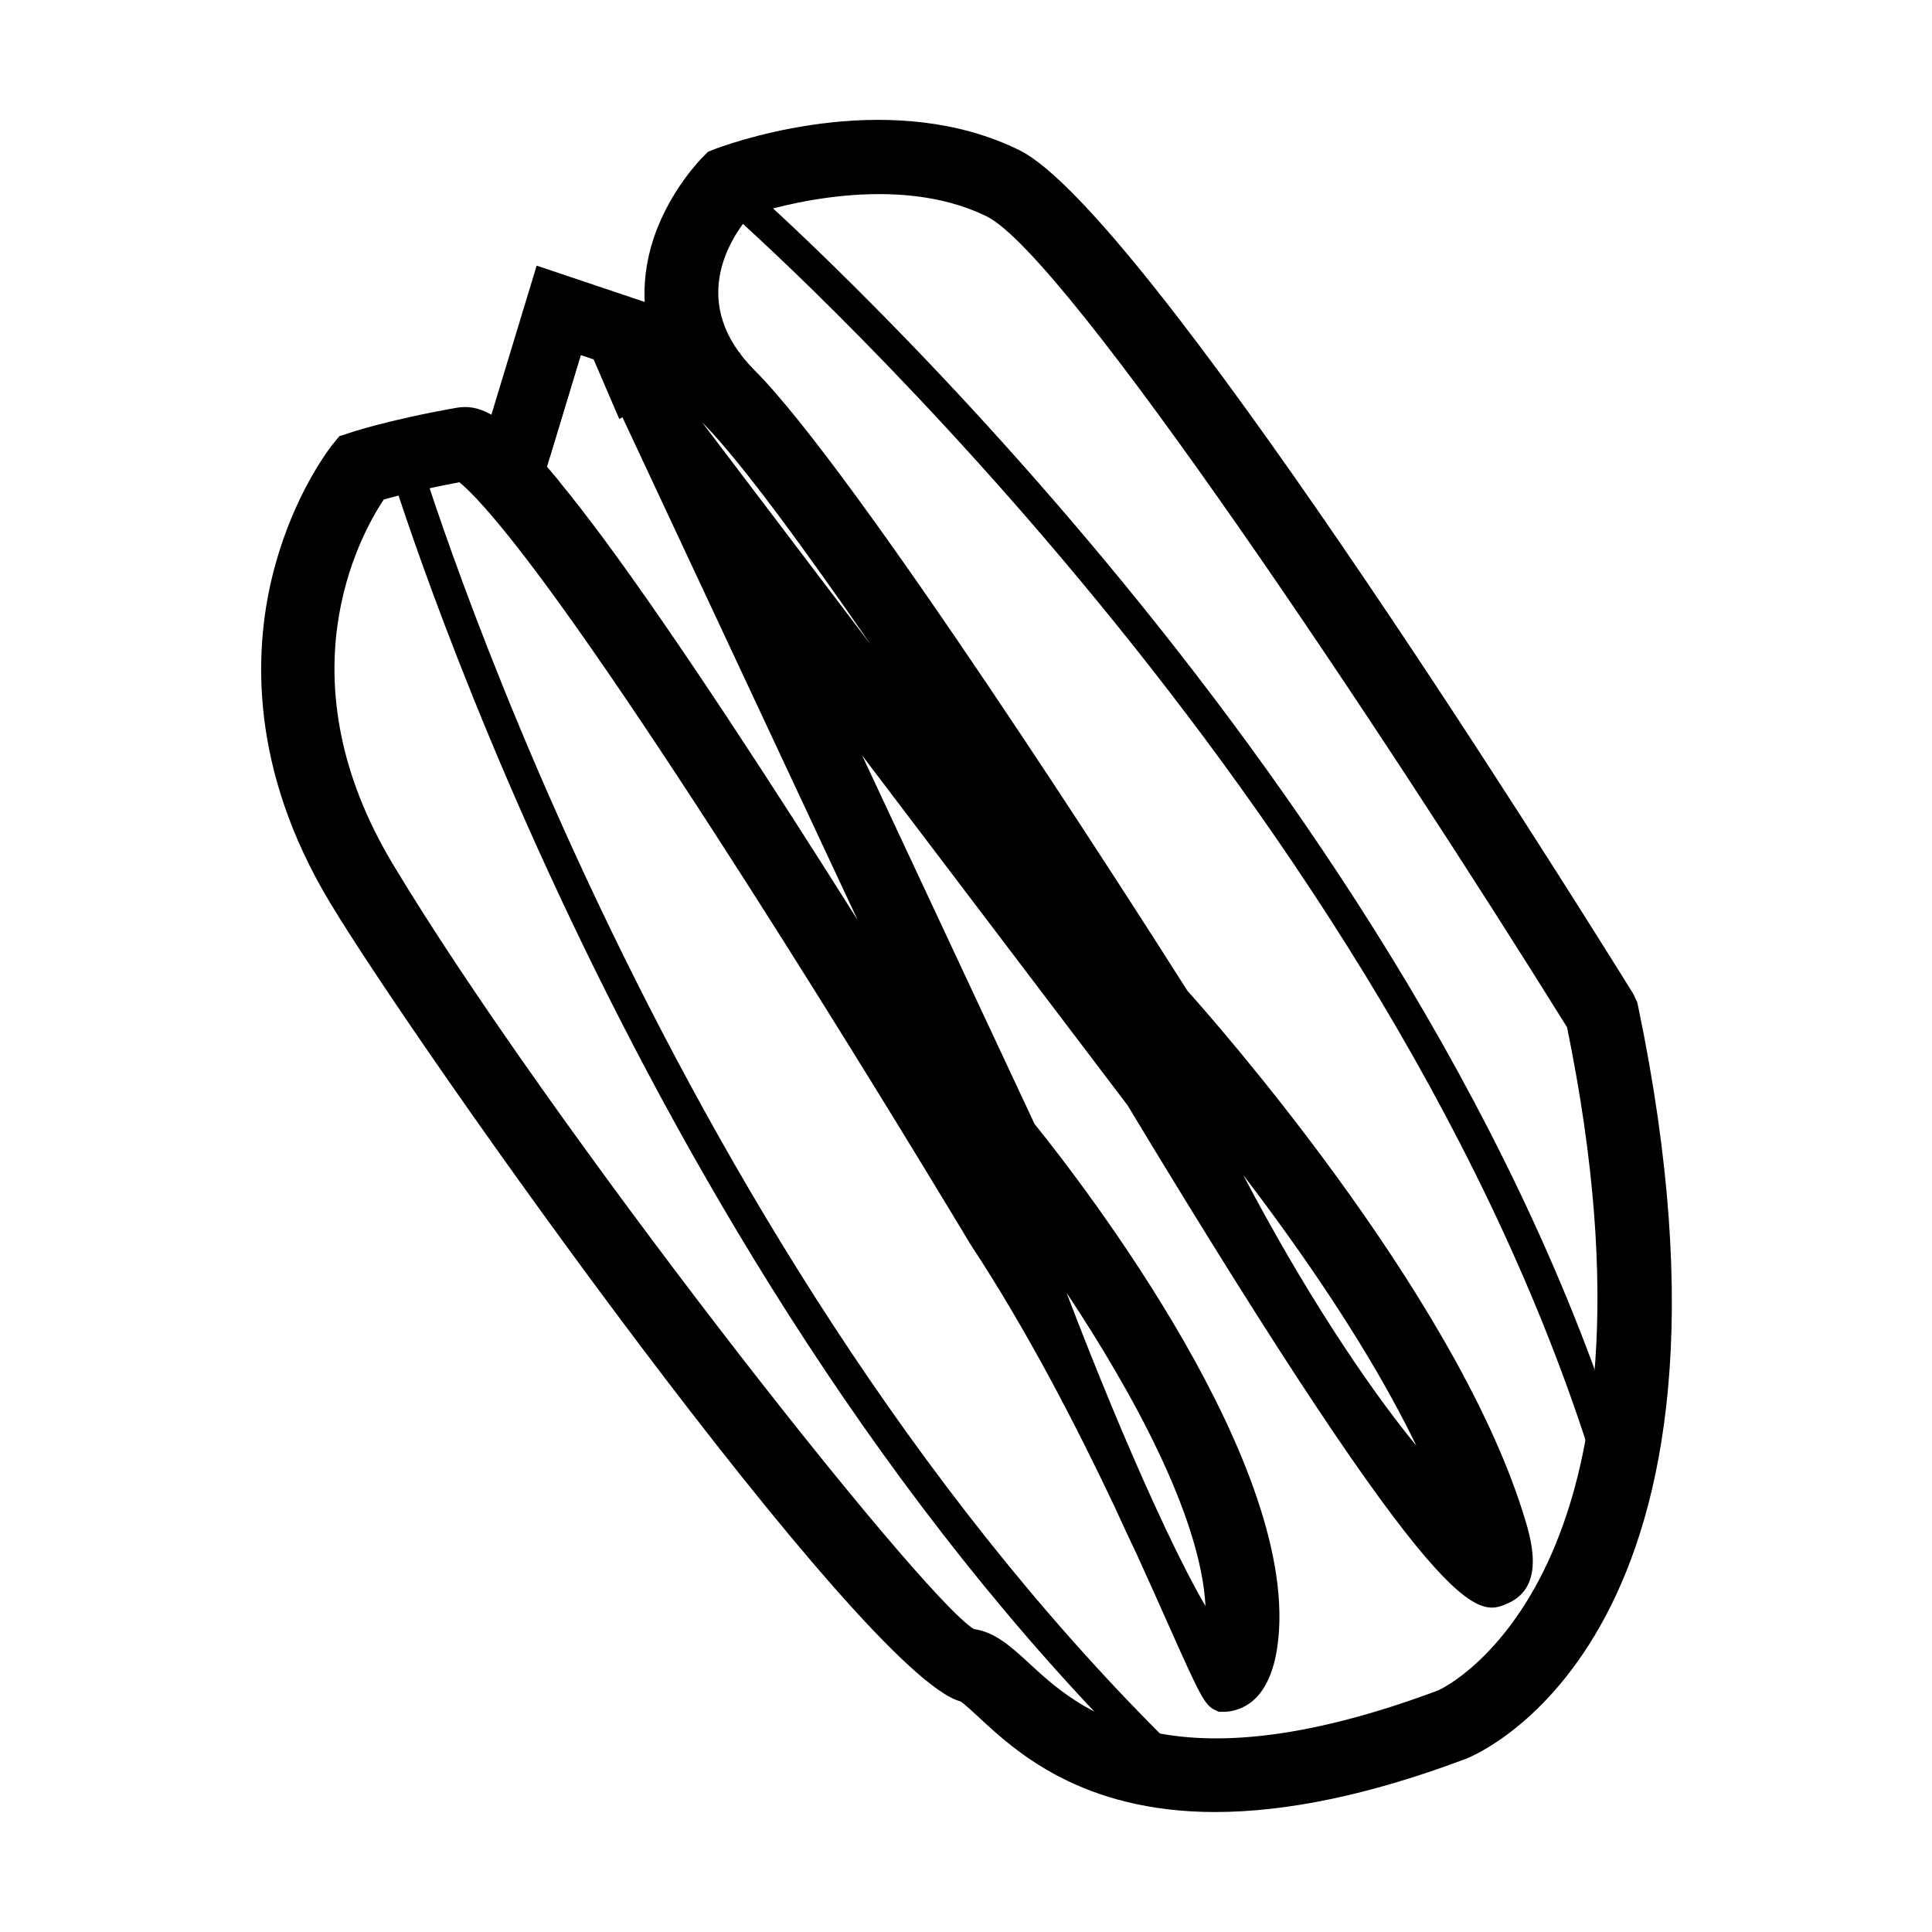 <?xml version="1.0" encoding="UTF-8"?>
<!-- Uploaded to: SVG Repo, www.svgrepo.com, Generator: SVG Repo Mixer Tools -->
<svg fill="#000000" width="800px" height="800px" version="1.1" viewBox="144 144 512 512" xmlns="http://www.w3.org/2000/svg">
 <g>
  <path d="m573.3 411.56-0.195-0.883-0.438-0.734c-13.062-21.031-128.54-205.9-160.67-221.75-33.402-16.484-74.875-0.828-76.641-0.195l-0.977 0.395-0.734 0.73c-0.293 0.344-7.926 8.02-11.789 19.562-2.691 8.168-3.914 19.418 2.398 31.398 1.078 2.055 2.398 4.207 4.012 6.309 1.223 1.664 2.641 3.375 4.258 5.039 0.344 0.395 0.734 0.781 1.125 1.176l0.832 0.832c28.363 29.297 111.46 160.37 112.29 161.69l0.539 0.684c0.637 0.734 67.102 74.387 85.883 132.25-18.156-13.027-52.566-62.758-78.105-119.19l-131.28-173.09-5.578-7.336-5.09-6.699-5.039-6.648-5.34-7.043c-0.328-0.098-0.648-0.191-0.977-0.289l2.941 6.301 5.57 11.93 6.262 13.352v0.051l88.832 189.77 0.637 1.027c0.684 0.832 68.422 83.684 61.969 128.19-0.293 2.004-0.637 3.231-0.926 4.012-9.734-7.188-34.43-63.871-52.672-114.93l-0.395-0.883c-0.684-1.176-71.406-119.29-113.81-176.71-4.402-5.918-8.168-10.809-11.492-14.816-0.293-0.438-0.637-0.883-0.977-1.27-0.926-1.125-1.859-2.203-2.691-3.18-1.371-1.566-2.594-2.984-3.769-4.207-8.801-9.441-12.52-10.078-15.602-9.488-17.559 3.129-27.094 6.309-27.488 6.453l-1.371 0.438-0.926 1.125c-0.395 0.539-10.125 12.863-15.062 33.355-4.5 18.781-5.621 48.32 14.723 82.215 29.785 49.691 146.87 209.72 164.53 209.72 1.176 0.195 4.402 3.18 6.75 5.379 9.391 8.707 25.578 23.719 59.277 23.719 16.727 0 37.754-3.668 64.41-13.695h0.051c3.176-1.223 76.637-31.641 42.742-194.06zm-46.266 184.92c-74.684 27.977-99.973 4.551-113.56-8.07-4.644-4.258-8.312-7.68-12.812-7.926-13.984-6.262-116.89-138.56-156.75-205.02-32.672-54.48-6.555-95.809-1.223-103.3 3.129-0.926 11.445-3.231 24.113-5.527 1.516 0.684 7.582 4.746 25.527 29.051 40.84 55.312 108.43 167.8 113.03 175.48 35.383 53.742 59.102 119.95 62.75 121.59h0.539c7.238-0.734 8.609-9.977 9.047-13.008 6.898-47.344-57.418-127.55-63.676-135.28l-65.504-139.97 98.355 129.66c82.07 136.06 90.332 132.25 94.832 130.25 5.578-2.543 3.769-10.078 1.176-18.242-18.535-58.645-82.559-130.49-88.086-136.6-5.871-9.246-86.324-135.97-114.2-163.89-22.348-22.305-4.644-44.508-0.684-48.859 6.309-2.203 40.891-13.059 67.738 0.145 24.992 12.324 120.8 160.42 156.26 217.45 31.402 151.91-35.406 181.5-36.871 182.09z"/>
  <path d="m466.09 624.21c-35.609 0-53.168-16.273-62.598-25.02-0.973-0.91-3.754-3.512-4.922-4.297-25.844-6.742-143.58-172.43-167.23-211.88-21.18-35.281-20-66.172-15.281-85.871 4.641-19.262 13.301-31.711 15.844-35.066l2.039-2.492 2.731-0.875s9.652-3.32 28.129-6.609c6.047-1.152 11.504 1.812 20.035 10.969 1.039 1.078 2.168 2.367 3.402 3.777l3.25 3.824c0.344 0.387 0.75 0.91 1.125 1.445 3.141 3.793 6.801 8.52 11.508 14.844 19.492 26.395 45.133 65.879 67.168 100.87l-78.555-167.92 12.969 3.91 14.625 19.285c-0.137-0.246-0.266-0.5-0.402-0.746-5.754-10.934-6.691-23.105-2.711-35.199 3.602-10.762 10.113-18.445 12.746-21.25l1.672-1.684 1.91-0.766c7.875-2.887 47.551-15.965 80.621 0.348 32.656 16.105 141.22 189.05 162.66 223.55l1.059 2.246 0.211 0.945c34.746 166.53-42.473 198.36-45.77 199.63l-0.926 0.324c-24.379 9.094-46.34 13.699-65.305 13.699zm104.86-199.2c26.555 146.51-41.383 175.72-42.09 176.01l-0.105 0.047c-4.891 1.828-9.578 3.449-14.078 4.871 4.594-1.445 9.305-3.074 14.113-4.883l0.543-0.207c6.922-2.988 67.609-33.492 41.617-175.84zm-168.86 150.71c5.586 0.766 9.895 4.715 14.434 8.871 13.062 12.117 36.875 34.223 108.68 7.356 1.914-0.871 63.797-30.641 34.082-175.71-48.461-77.883-132.67-204.47-153.81-214.9-23.938-11.77-55.484-2.684-62.77-0.316-5.203 6.125-16.539 23.34 1.336 41.18 26.883 26.934 99.699 140.82 114.65 164.38 5.508 6.121 70.113 78.855 88.848 138.09 2.172 6.84 6.219 19.594-3.809 24.168-8.305 3.691-16.82 7.484-100.93-131.94l-70.332-92.715 45.695 97.672c12.844 15.926 71.219 91.375 64.34 138.6-1.941 13.27-8.352 16.66-13.395 17.168l-2.082 0.023-0.945-0.43c-2.828-1.266-4.031-3.769-12.605-23.016-2.414-5.43-5.199-11.672-8.316-18.496-1.863-3.871-3.773-7.969-5.699-12.238-10.176-21.492-23.105-46.664-38.215-69.605-0.816-1.359-71.152-118.76-112.88-175.27-13.992-18.949-20.363-24.984-22.625-26.793-9.668 1.82-16.484 3.578-20.047 4.578-6.609 9.965-27 47.57 2.379 96.566 40.859 68.137 139.5 193.8 154 202.77zm7.074 15.395c0.316 0.297 0.648 0.598 0.988 0.922 1.512 1.402 3.195 2.961 5.098 4.586-1.879-1.617-3.566-3.184-5.113-4.613-0.328-0.309-0.648-0.605-0.973-0.895zm63.273-9.77c-0.227 1.031-0.484 1.949-0.781 2.754l-0.402 1.094c0.449-1 0.848-2.285 1.184-3.848zm0.586-15.043c0.43 4.484 0.395 8.766-0.188 12.793-0.047 0.309-0.098 0.605-0.141 0.898 0.055-0.309 0.105-0.621 0.145-0.941 0.586-4.004 0.613-8.281 0.184-12.75zm-20.113-17.168c3.965 8.383 7.559 15.375 10.559 20.48-1.246-23.699-19.457-56.891-36.805-82.988 7.871 20.676 15.984 40.168 23.164 55.871 1.062 2.258 2.09 4.473 3.082 6.637zm77.828 3.188c5.18 5.941 7.691 7.543 8.906 7.754 0.312-0.156 0.523-0.469 0.656-0.898zm-75.465-134.84c15.801 18.27 66.426 79.328 82.574 129.07l0.898 2.766c-0.203-0.664-0.383-1.238-0.523-1.676-16.094-50.879-67.812-112.76-82.949-130.16zm18.207 37.922c15.594 29.754 32.379 55.281 45.887 71.754-12.203-25.258-30.359-51.434-45.887-71.754zm-179.42-165.57c0.719 0.957 1.449 1.945 2.195 2.953 41.996 56.891 112.58 174.7 113.29 175.88 0.051 0.07 0.098 0.141 0.141 0.211l-0.004-0.004c-3.074-5.148-71.719-119.63-113.42-176.1-0.762-1.02-1.492-2.004-2.199-2.941zm115.96 157.5c0.508 0.625 1.648 2.023 3.269 4.09-1.402-1.789-2.457-3.109-3.09-3.883l-0.23-0.293zm-0.316-0.508 0.031 0.047-0.152-0.328-85.094-181.79zm32.414-220.93c47.676 60.27 121.93 179.46 125.94 185.91l0.441 0.715-0.035-0.07c-34.207-55.074-89.203-139.67-126.35-186.55zm-112.02 30.062 44.664 58.891c-17.422-25.23-34.004-47.906-43.793-58.02l-0.871-0.871zm-4.816-41.145c-1.629 7.992-0.523 15.715 3.305 22.984 1.062 2.023 2.262 3.91 3.566 5.613 1.25 1.691 2.535 3.219 3.883 4.609 0.438 0.5 0.75 0.801 1.062 1.113l0.848 0.848c10.035 10.367 26.5 32.777 43.797 57.742-17.801-25.711-34.688-48.672-44.605-58.609-11.332-11.309-13.934-23.477-11.855-34.301zm-57.332 46.973 0.863 0.387c1.27 0.574 2.848 1.707 4.727 3.406-2.836-2.562-4.543-3.488-5.59-3.793zm-5.394 0.668c-5.441 1.043-9.941 2.062-13.457 2.934 3.531-0.875 8.043-1.891 13.457-2.934zm74.578-69.906-0.02 0.02c-0.328 0.348-0.805 0.871-1.379 1.559 0.188-0.211 0.371-0.418 0.559-0.629l0.836-0.918 1.176-0.406c6.188-2.156 35.59-11.43 62.242-3.273-28.188-8.629-59.547 2.238-63.383 3.641z"/>
  <path d="m328.86 238.57-4.141 2.254-1.586 0.867-6.258 3.41-6.519 3.508-5.637-13.113-9.824-3.316-9.035 29.781-1.496 0.82-4.055 2.207 1.633-5.328 10.133-33.441 10.129 3.414 5.07 1.68 13.613 4.566z"/>
  <path d="m272.62 274.43 16.426-54.074 51.246 17.227-32.18 17.461-6.812-15.84-3.379-1.145-8.203 27.043zm37.852-37.184 2.125 4.938 4.816-2.609z"/>
  <path d="m330.14 234.01-1.277 4.566-1.277 4.609-1.105-0.383-3.344-1.105-11.281-3.797-7.133-2.398-9.824-3.316-9.035 29.781-0.617 2.066-0.746 2.496-4.141-1.484-0.047-0.051-4.188-1.484 0.844-2.742 1.582-5.234 10.703-35.262 10.445 3.508 3.039 1.008 14.539 4.902 6.297 2.109z"/>
  <path d="m287.5 272.5-17.062-6.137 15.785-51.965 49.52 16.645-5.039 18.098-32.789-11.082zm4.688-46.09 32.25 10.863 0.086-0.309-32.25-10.832z"/>
  <path d="m447.33 611.26c-138.17-137.06-200.01-343.02-200.62-345.08l8.082-2.383c0.605 2.047 61.871 205.97 198.47 341.47z"/>
  <path d="m565.01 528.2c-57.148-178.15-226.16-326.74-227.86-328.22l5.531-6.352c1.719 1.496 172.5 151.64 230.35 332z"/>
 </g>
</svg>